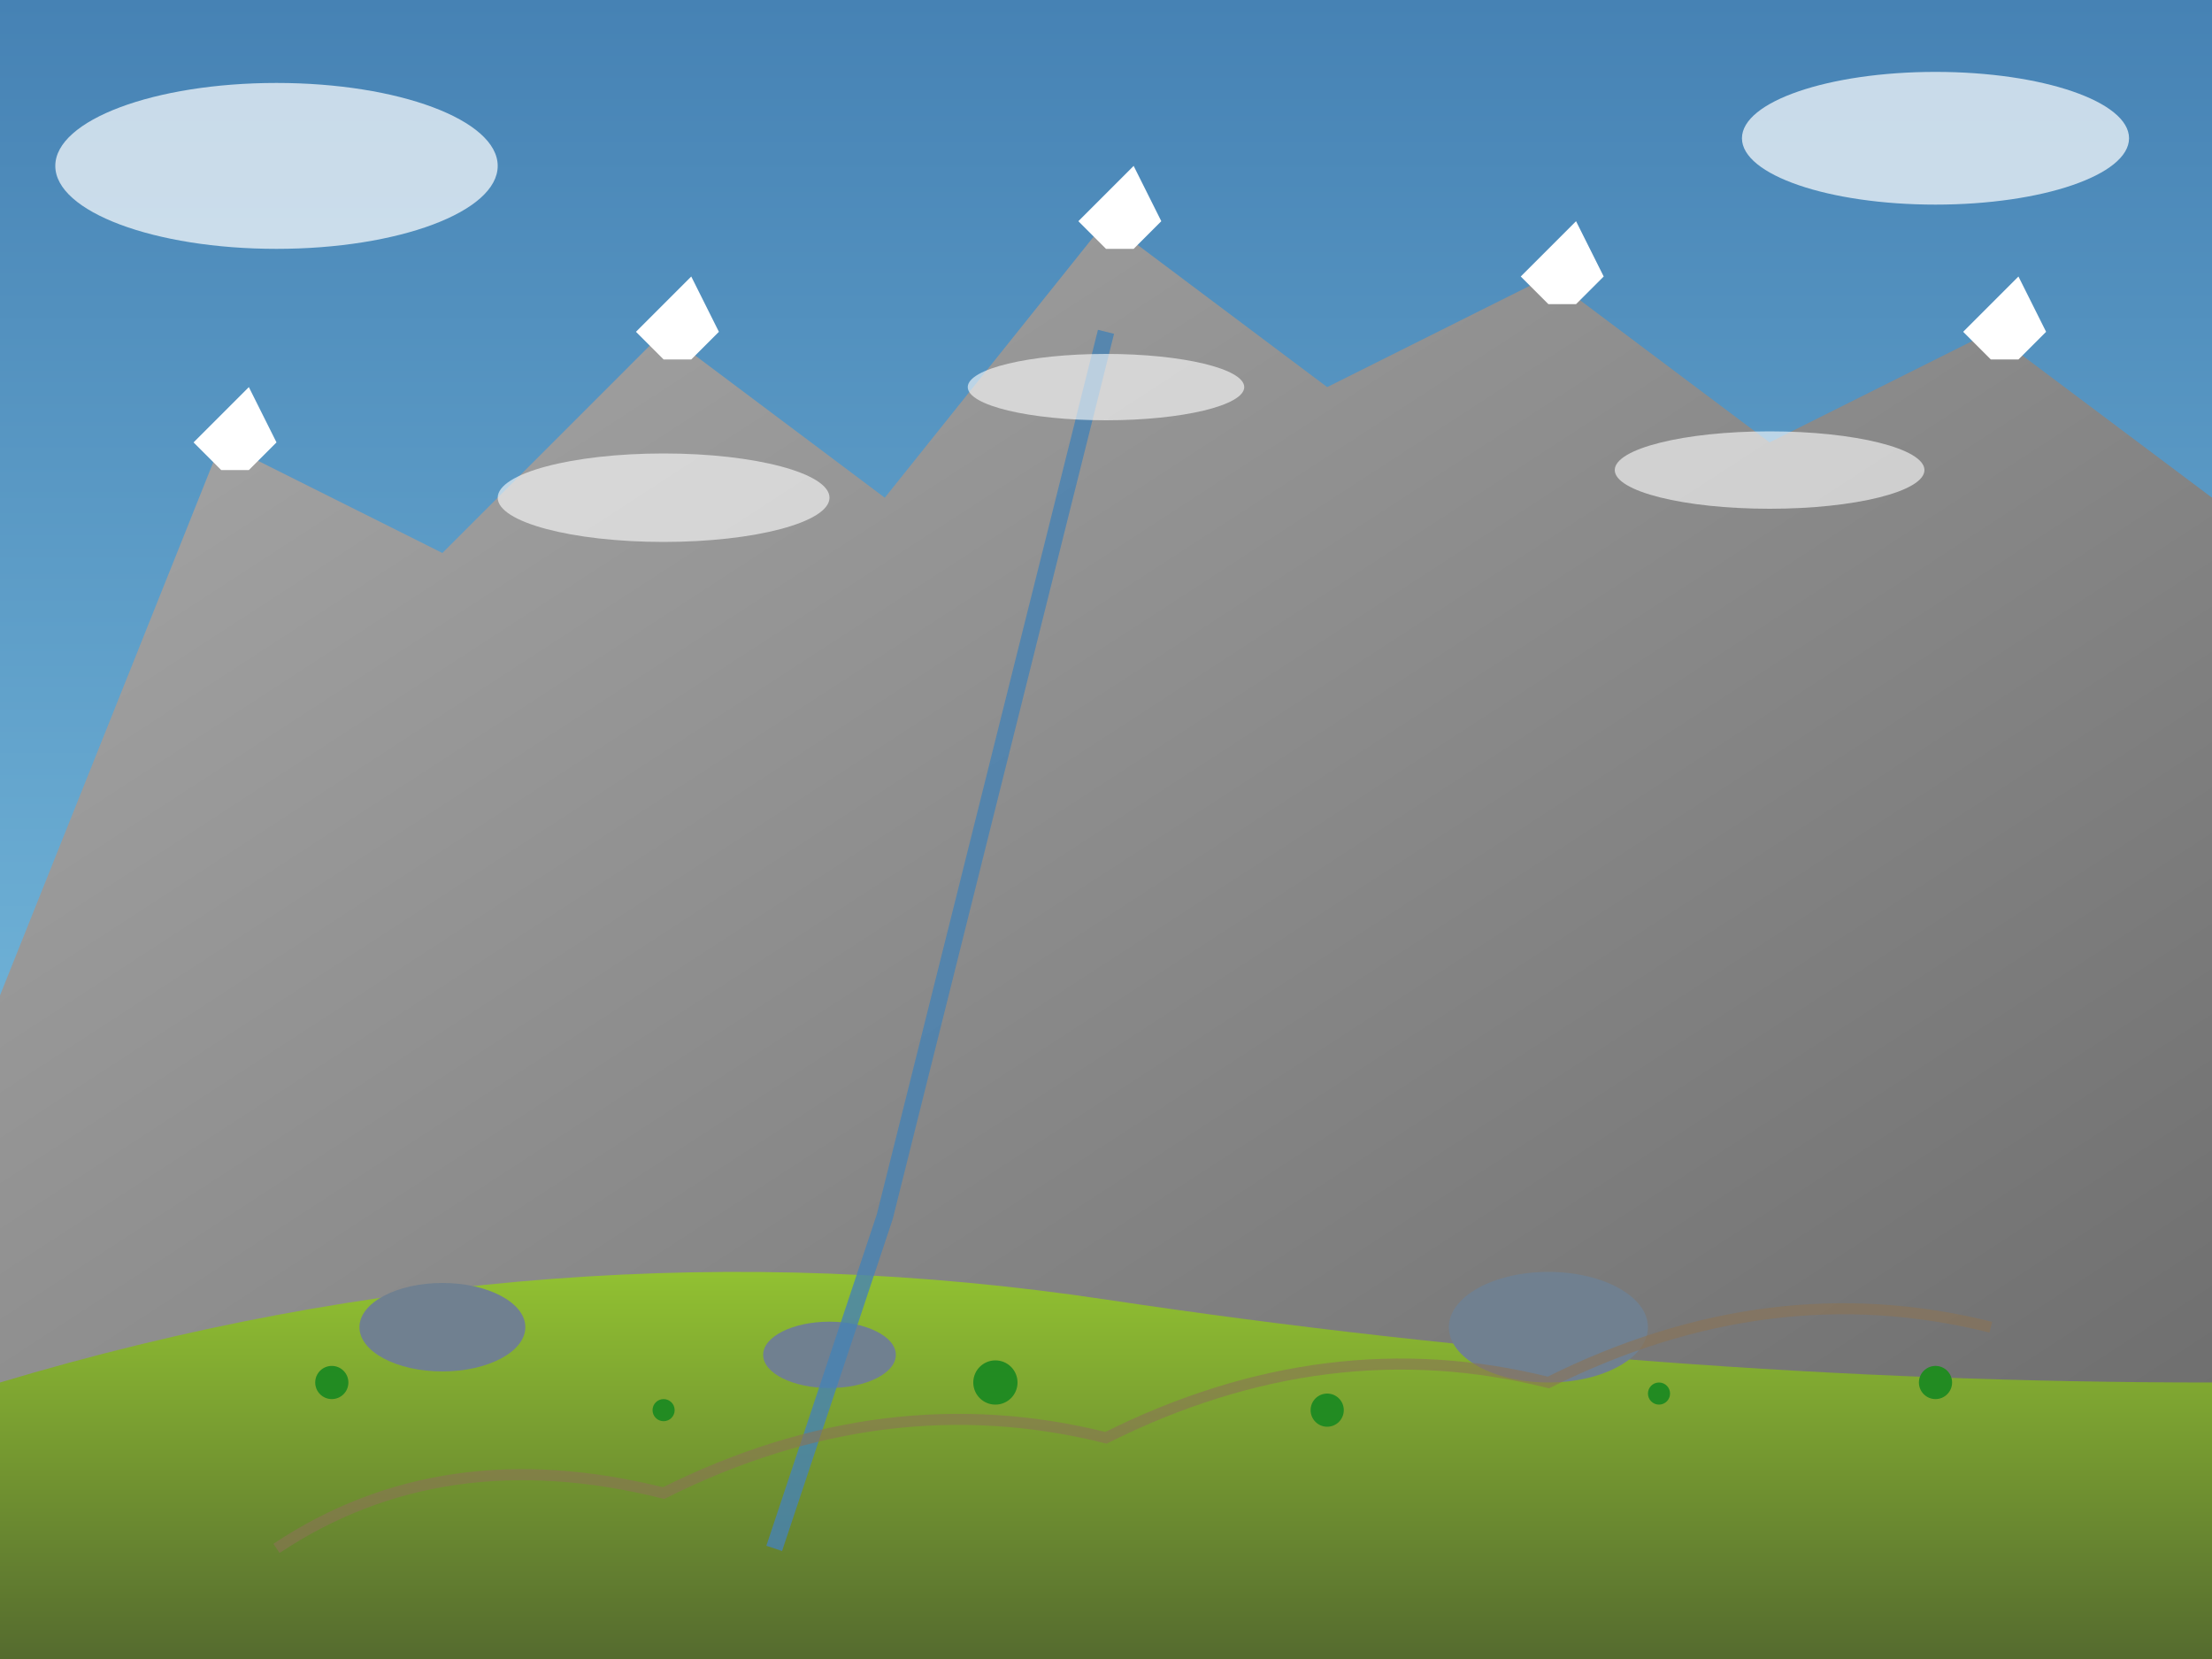 <svg width="400" height="300" viewBox="0 0 400 300" fill="none" xmlns="http://www.w3.org/2000/svg">
  <rect x="0" y="0" width="400" height="300" fill="#333333" stroke="none"/>
  <defs>
    <linearGradient id="skyGradient" x1="0%" y1="0%" x2="0%" y2="100%">
      <stop offset="0%" style="stop-color:#4682B4;stop-opacity:1" />
      <stop offset="100%" style="stop-color:#87CEEB;stop-opacity:1" />
    </linearGradient>
    <linearGradient id="peakGradient" x1="0%" y1="0%" x2="100%" y2="100%">
      <stop offset="0%" style="stop-color:#A9A9A9;stop-opacity:1" />
      <stop offset="100%" style="stop-color:#696969;stop-opacity:1" />
    </linearGradient>
    <linearGradient id="valleyGradient" x1="0%" y1="0%" x2="0%" y2="100%">
      <stop offset="0%" style="stop-color:#9ACD32;stop-opacity:1" />
      <stop offset="100%" style="stop-color:#556B2F;stop-opacity:1" />
    </linearGradient>
  </defs>
  
  <!-- Sky background -->
  <rect width="400" height="300" fill="url(#skyGradient)"/>
  
  <!-- Dramatic mountain peaks (Picos de Europa style) -->
  <path d="M0 180 L40 80 L80 100 L120 60 L160 90 L200 40 L240 70 L280 50 L320 80 L360 60 L400 90 L400 300 L0 300 Z" 
        fill="url(#peakGradient)"/>
  
  <!-- Snow on peaks -->
  <path d="M35 80 L45 70 L50 80 L45 85 L40 85 Z" fill="white"/>
  <path d="M115 60 L125 50 L130 60 L125 65 L120 65 Z" fill="white"/>
  <path d="M195 40 L205 30 L210 40 L205 45 L200 45 Z" fill="white"/>
  <path d="M275 50 L285 40 L290 50 L285 55 L280 55 Z" fill="white"/>
  <path d="M355 60 L365 50 L370 60 L365 65 L360 65 Z" fill="white"/>
  
  <!-- Valley with meadows -->
  <path d="M0 250 Q100 220 200 235 T400 250 L400 300 L0 300 Z" 
        fill="url(#valleyGradient)"/>
  
  <!-- Rocky outcrops -->
  <ellipse cx="80" cy="240" rx="15" ry="8" fill="#708090"/>
  <ellipse cx="150" cy="245" rx="12" ry="6" fill="#708090"/>
  <ellipse cx="280" cy="240" rx="18" ry="10" fill="#708090"/>
  
  <!-- Alpine vegetation -->
  <circle cx="60" cy="250" r="3" fill="#228B22"/>
  <circle cx="120" cy="255" r="2" fill="#228B22"/>
  <circle cx="180" cy="250" r="4" fill="#228B22"/>
  <circle cx="240" cy="255" r="3" fill="#228B22"/>
  <circle cx="300" cy="252" r="2" fill="#228B22"/>
  <circle cx="350" cy="250" r="3" fill="#228B22"/>
  
  <!-- Mountain stream -->
  <path d="M200 60 Q190 100 180 140 Q170 180 160 220 Q150 250 140 280" 
        stroke="#4682B4" stroke-width="3" fill="none" opacity="0.8"/>
  
  <!-- Mist/clouds around peaks -->
  <ellipse cx="120" cy="90" rx="30" ry="8" fill="white" opacity="0.6"/>
  <ellipse cx="200" cy="70" rx="25" ry="6" fill="white" opacity="0.6"/>
  <ellipse cx="320" cy="85" rx="28" ry="7" fill="white" opacity="0.6"/>
  
  <!-- High altitude clouds -->
  <ellipse cx="50" cy="30" rx="40" ry="15" fill="white" opacity="0.7"/>
  <ellipse cx="350" cy="25" rx="35" ry="12" fill="white" opacity="0.7"/>
  
  <!-- Mountain path -->
  <path d="M50 280 Q80 260 120 270 Q160 250 200 260 Q240 240 280 250 Q320 230 360 240" 
        stroke="#8B7355" stroke-width="2" fill="none" opacity="0.6"/>
</svg>